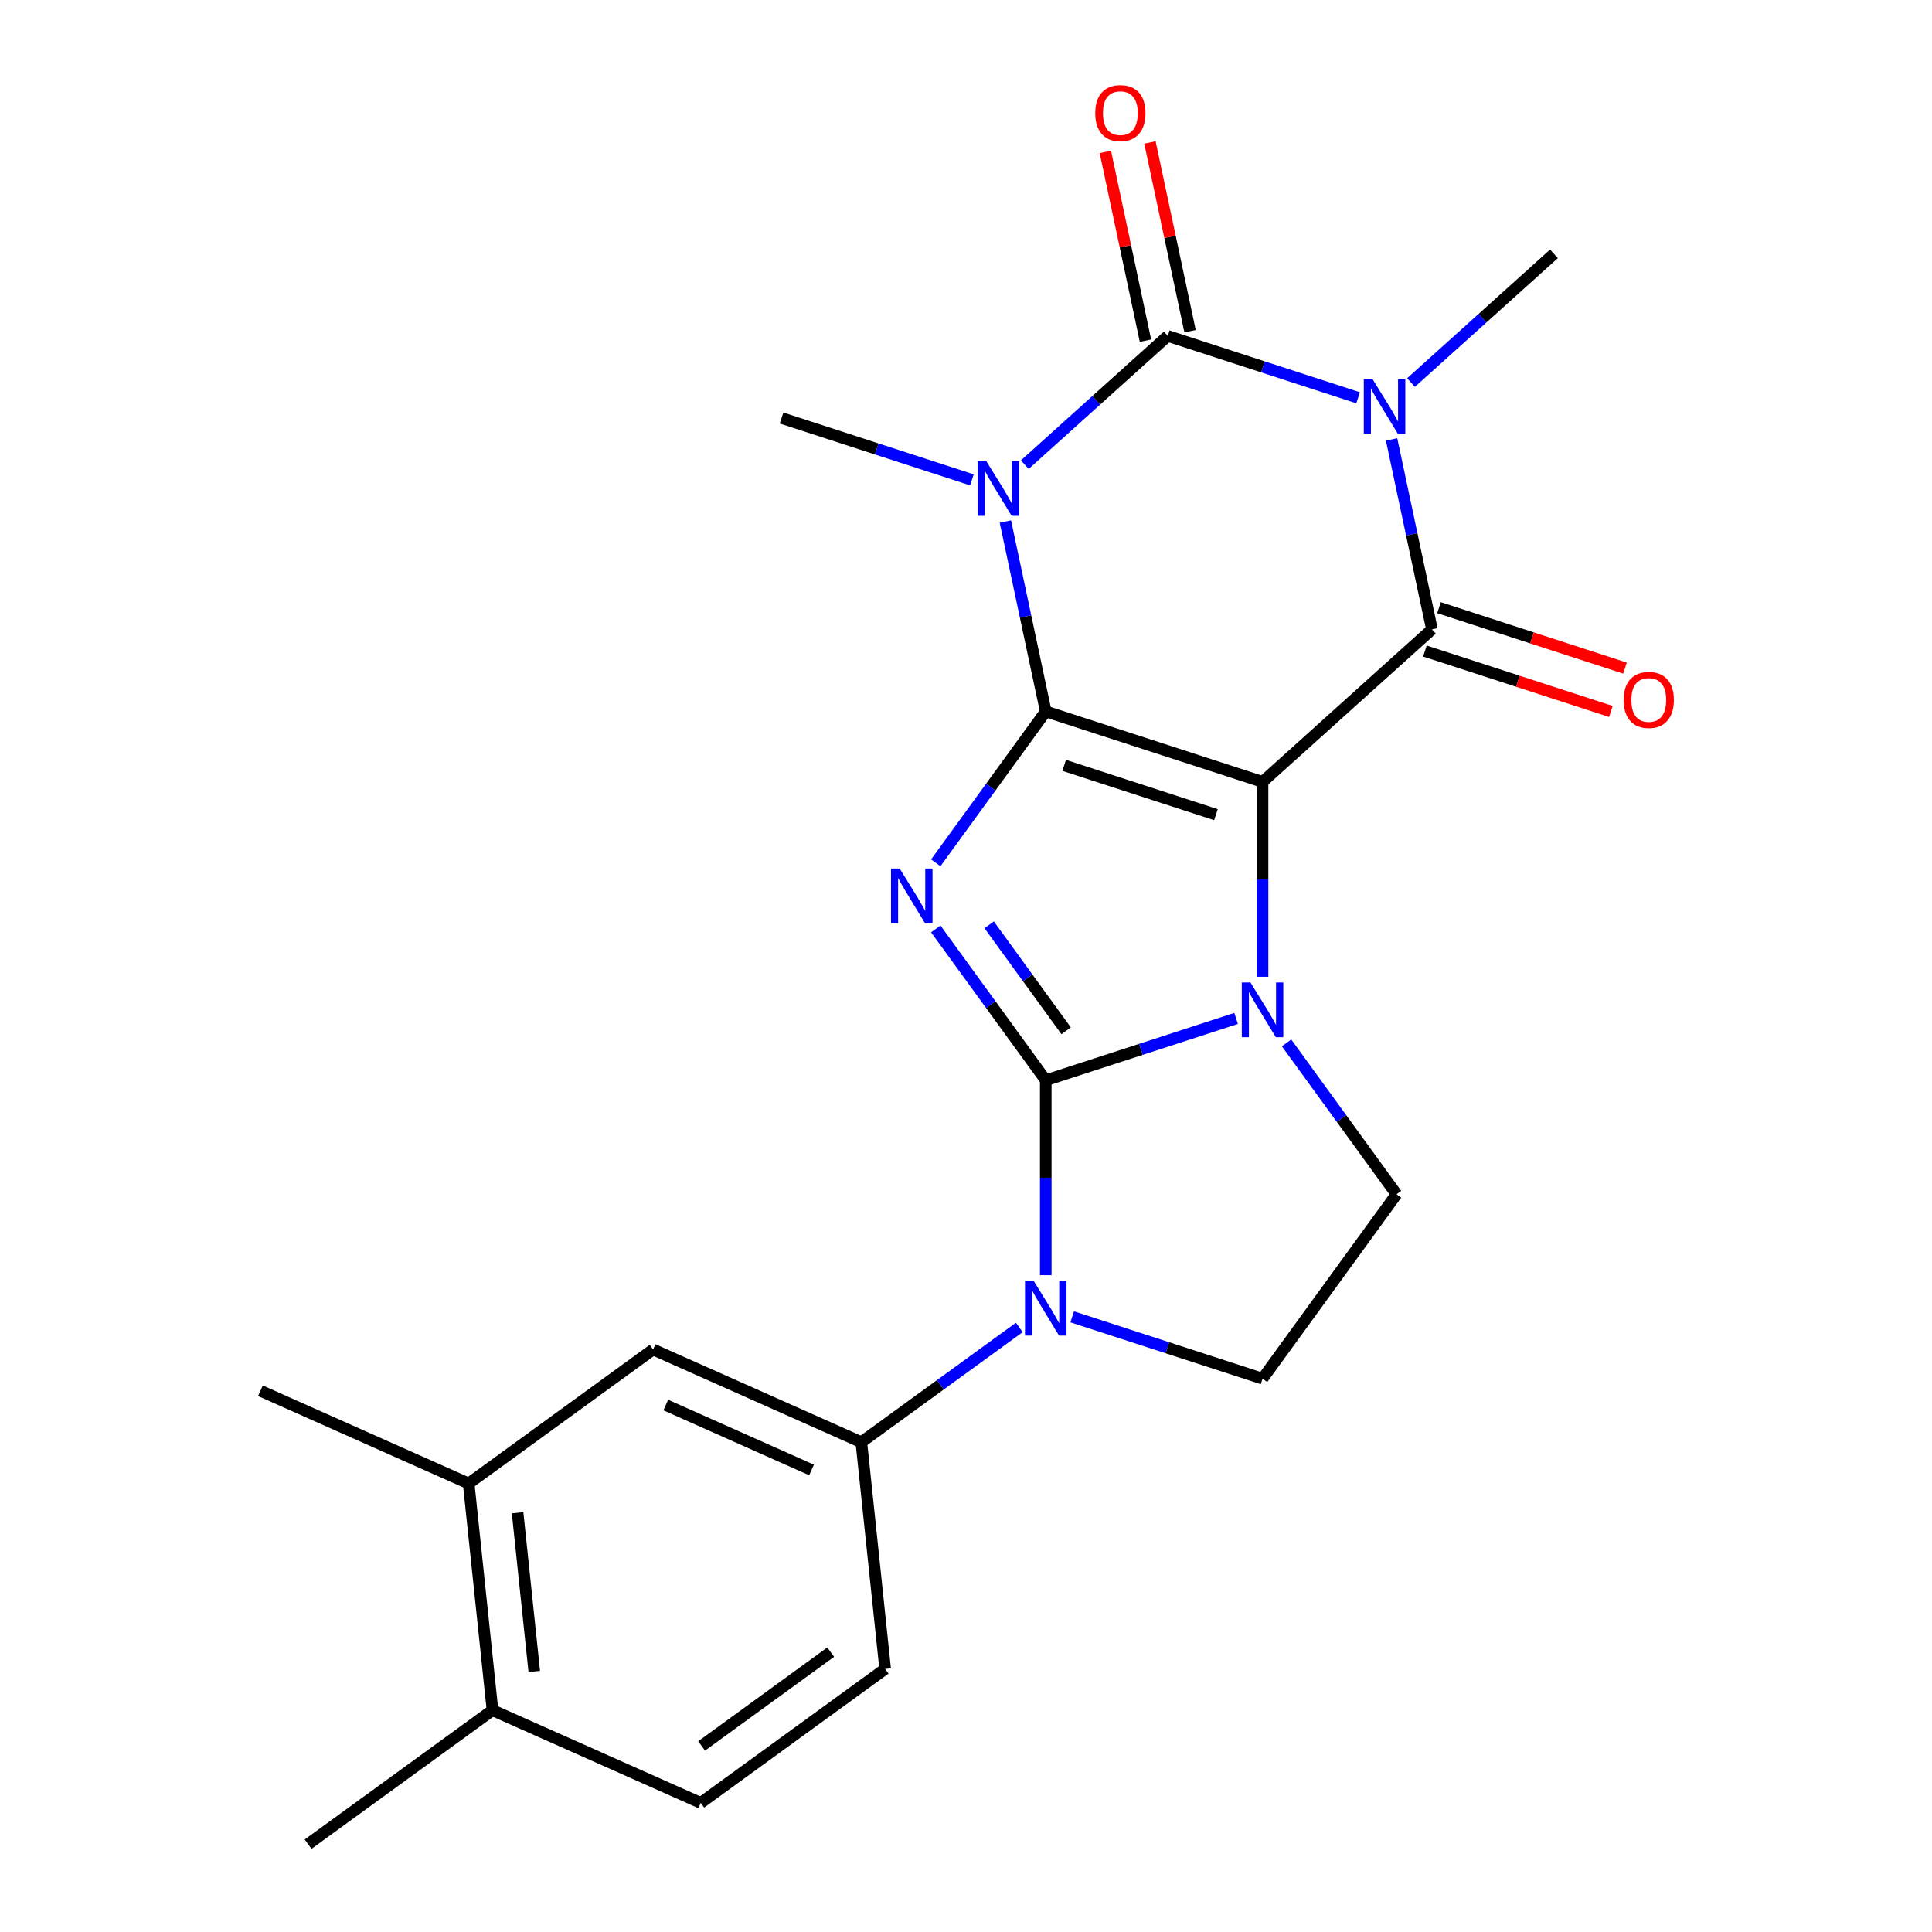 <?xml version='1.0' encoding='iso-8859-1'?>
<svg version='1.1' baseProfile='full'
              xmlns='http://www.w3.org/2000/svg'
                      xmlns:rdkit='http://www.rdkit.org/xml'
                      xmlns:xlink='http://www.w3.org/1999/xlink'
                  xml:space='preserve'
width='1000px' height='1000px' viewBox='0 0 1000 1000'>
<!-- END OF HEADER -->
<rect style='opacity:1.0;fill:#FFFFFF;stroke:none' width='1000' height='1000' x='0' y='0'> </rect>
<path class='bond-0' d='M 541.28,368.24 L 653.493,404.701' style='fill:none;fill-rule:evenodd;stroke:#000000;stroke-width:6px;stroke-linecap:butt;stroke-linejoin:miter;stroke-opacity:1' />
<path class='bond-0' d='M 550.82,396.152 L 629.369,421.674' style='fill:none;fill-rule:evenodd;stroke:#000000;stroke-width:6px;stroke-linecap:butt;stroke-linejoin:miter;stroke-opacity:1' />
<path class='bond-2' d='M 541.28,368.24 L 512.819,407.413' style='fill:none;fill-rule:evenodd;stroke:#000000;stroke-width:6px;stroke-linecap:butt;stroke-linejoin:miter;stroke-opacity:1' />
<path class='bond-2' d='M 512.819,407.413 L 484.359,446.585' style='fill:none;fill-rule:evenodd;stroke:#0000FF;stroke-width:6px;stroke-linecap:butt;stroke-linejoin:miter;stroke-opacity:1' />
<path class='bond-4' d='M 541.28,368.24 L 530.832,319.09' style='fill:none;fill-rule:evenodd;stroke:#000000;stroke-width:6px;stroke-linecap:butt;stroke-linejoin:miter;stroke-opacity:1' />
<path class='bond-4' d='M 530.832,319.09 L 520.385,269.94' style='fill:none;fill-rule:evenodd;stroke:#0000FF;stroke-width:6px;stroke-linecap:butt;stroke-linejoin:miter;stroke-opacity:1' />
<path class='bond-3' d='M 653.493,404.701 L 653.493,455.14' style='fill:none;fill-rule:evenodd;stroke:#000000;stroke-width:6px;stroke-linecap:butt;stroke-linejoin:miter;stroke-opacity:1' />
<path class='bond-3' d='M 653.493,455.14 L 653.493,505.579' style='fill:none;fill-rule:evenodd;stroke:#0000FF;stroke-width:6px;stroke-linecap:butt;stroke-linejoin:miter;stroke-opacity:1' />
<path class='bond-7' d='M 653.493,404.701 L 741.176,325.751' style='fill:none;fill-rule:evenodd;stroke:#000000;stroke-width:6px;stroke-linecap:butt;stroke-linejoin:miter;stroke-opacity:1' />
<path class='bond-1' d='M 541.28,559.149 L 512.819,519.977' style='fill:none;fill-rule:evenodd;stroke:#000000;stroke-width:6px;stroke-linecap:butt;stroke-linejoin:miter;stroke-opacity:1' />
<path class='bond-1' d='M 512.819,519.977 L 484.359,480.804' style='fill:none;fill-rule:evenodd;stroke:#0000FF;stroke-width:6px;stroke-linecap:butt;stroke-linejoin:miter;stroke-opacity:1' />
<path class='bond-1' d='M 551.832,533.527 L 531.91,506.107' style='fill:none;fill-rule:evenodd;stroke:#000000;stroke-width:6px;stroke-linecap:butt;stroke-linejoin:miter;stroke-opacity:1' />
<path class='bond-1' d='M 531.91,506.107 L 511.988,478.686' style='fill:none;fill-rule:evenodd;stroke:#0000FF;stroke-width:6px;stroke-linecap:butt;stroke-linejoin:miter;stroke-opacity:1' />
<path class='bond-8' d='M 541.28,559.149 L 541.28,609.589' style='fill:none;fill-rule:evenodd;stroke:#000000;stroke-width:6px;stroke-linecap:butt;stroke-linejoin:miter;stroke-opacity:1' />
<path class='bond-8' d='M 541.28,609.589 L 541.28,660.028' style='fill:none;fill-rule:evenodd;stroke:#0000FF;stroke-width:6px;stroke-linecap:butt;stroke-linejoin:miter;stroke-opacity:1' />
<path class='bond-24' d='M 541.28,559.149 L 590.542,543.143' style='fill:none;fill-rule:evenodd;stroke:#000000;stroke-width:6px;stroke-linecap:butt;stroke-linejoin:miter;stroke-opacity:1' />
<path class='bond-24' d='M 590.542,543.143 L 639.804,527.137' style='fill:none;fill-rule:evenodd;stroke:#0000FF;stroke-width:6px;stroke-linecap:butt;stroke-linejoin:miter;stroke-opacity:1' />
<path class='bond-10' d='M 665.924,539.799 L 694.385,578.971' style='fill:none;fill-rule:evenodd;stroke:#0000FF;stroke-width:6px;stroke-linecap:butt;stroke-linejoin:miter;stroke-opacity:1' />
<path class='bond-10' d='M 694.385,578.971 L 722.845,618.144' style='fill:none;fill-rule:evenodd;stroke:#000000;stroke-width:6px;stroke-linecap:butt;stroke-linejoin:miter;stroke-opacity:1' />
<path class='bond-6' d='M 530.438,240.504 L 567.435,207.192' style='fill:none;fill-rule:evenodd;stroke:#0000FF;stroke-width:6px;stroke-linecap:butt;stroke-linejoin:miter;stroke-opacity:1' />
<path class='bond-6' d='M 567.435,207.192 L 604.431,173.88' style='fill:none;fill-rule:evenodd;stroke:#000000;stroke-width:6px;stroke-linecap:butt;stroke-linejoin:miter;stroke-opacity:1' />
<path class='bond-18' d='M 503.059,248.382 L 453.797,232.376' style='fill:none;fill-rule:evenodd;stroke:#0000FF;stroke-width:6px;stroke-linecap:butt;stroke-linejoin:miter;stroke-opacity:1' />
<path class='bond-18' d='M 453.797,232.376 L 404.535,216.369' style='fill:none;fill-rule:evenodd;stroke:#000000;stroke-width:6px;stroke-linecap:butt;stroke-linejoin:miter;stroke-opacity:1' />
<path class='bond-5' d='M 702.955,205.893 L 653.693,189.886' style='fill:none;fill-rule:evenodd;stroke:#0000FF;stroke-width:6px;stroke-linecap:butt;stroke-linejoin:miter;stroke-opacity:1' />
<path class='bond-5' d='M 653.693,189.886 L 604.431,173.88' style='fill:none;fill-rule:evenodd;stroke:#000000;stroke-width:6px;stroke-linecap:butt;stroke-linejoin:miter;stroke-opacity:1' />
<path class='bond-19' d='M 730.334,198.014 L 767.331,164.703' style='fill:none;fill-rule:evenodd;stroke:#0000FF;stroke-width:6px;stroke-linecap:butt;stroke-linejoin:miter;stroke-opacity:1' />
<path class='bond-19' d='M 767.331,164.703 L 804.327,131.391' style='fill:none;fill-rule:evenodd;stroke:#000000;stroke-width:6px;stroke-linecap:butt;stroke-linejoin:miter;stroke-opacity:1' />
<path class='bond-23' d='M 720.281,227.45 L 730.729,276.601' style='fill:none;fill-rule:evenodd;stroke:#0000FF;stroke-width:6px;stroke-linecap:butt;stroke-linejoin:miter;stroke-opacity:1' />
<path class='bond-23' d='M 730.729,276.601 L 741.176,325.751' style='fill:none;fill-rule:evenodd;stroke:#000000;stroke-width:6px;stroke-linecap:butt;stroke-linejoin:miter;stroke-opacity:1' />
<path class='bond-13' d='M 615.972,171.427 L 605.589,122.577' style='fill:none;fill-rule:evenodd;stroke:#000000;stroke-width:6px;stroke-linecap:butt;stroke-linejoin:miter;stroke-opacity:1' />
<path class='bond-13' d='M 605.589,122.577 L 595.205,73.727' style='fill:none;fill-rule:evenodd;stroke:#FF0000;stroke-width:6px;stroke-linecap:butt;stroke-linejoin:miter;stroke-opacity:1' />
<path class='bond-13' d='M 592.89,176.333 L 582.507,127.483' style='fill:none;fill-rule:evenodd;stroke:#000000;stroke-width:6px;stroke-linecap:butt;stroke-linejoin:miter;stroke-opacity:1' />
<path class='bond-13' d='M 582.507,127.483 L 572.123,78.633' style='fill:none;fill-rule:evenodd;stroke:#FF0000;stroke-width:6px;stroke-linecap:butt;stroke-linejoin:miter;stroke-opacity:1' />
<path class='bond-14' d='M 737.53,336.972 L 785.662,352.611' style='fill:none;fill-rule:evenodd;stroke:#000000;stroke-width:6px;stroke-linecap:butt;stroke-linejoin:miter;stroke-opacity:1' />
<path class='bond-14' d='M 785.662,352.611 L 833.794,368.25' style='fill:none;fill-rule:evenodd;stroke:#FF0000;stroke-width:6px;stroke-linecap:butt;stroke-linejoin:miter;stroke-opacity:1' />
<path class='bond-14' d='M 744.822,314.529 L 792.954,330.168' style='fill:none;fill-rule:evenodd;stroke:#000000;stroke-width:6px;stroke-linecap:butt;stroke-linejoin:miter;stroke-opacity:1' />
<path class='bond-14' d='M 792.954,330.168 L 841.086,345.808' style='fill:none;fill-rule:evenodd;stroke:#FF0000;stroke-width:6px;stroke-linecap:butt;stroke-linejoin:miter;stroke-opacity:1' />
<path class='bond-9' d='M 527.59,687.084 L 486.707,716.787' style='fill:none;fill-rule:evenodd;stroke:#0000FF;stroke-width:6px;stroke-linecap:butt;stroke-linejoin:miter;stroke-opacity:1' />
<path class='bond-9' d='M 486.707,716.787 L 445.825,746.49' style='fill:none;fill-rule:evenodd;stroke:#000000;stroke-width:6px;stroke-linecap:butt;stroke-linejoin:miter;stroke-opacity:1' />
<path class='bond-11' d='M 554.969,681.586 L 604.231,697.592' style='fill:none;fill-rule:evenodd;stroke:#0000FF;stroke-width:6px;stroke-linecap:butt;stroke-linejoin:miter;stroke-opacity:1' />
<path class='bond-11' d='M 604.231,697.592 L 653.493,713.598' style='fill:none;fill-rule:evenodd;stroke:#000000;stroke-width:6px;stroke-linecap:butt;stroke-linejoin:miter;stroke-opacity:1' />
<path class='bond-12' d='M 445.825,746.49 L 338.037,698.5' style='fill:none;fill-rule:evenodd;stroke:#000000;stroke-width:6px;stroke-linecap:butt;stroke-linejoin:miter;stroke-opacity:1' />
<path class='bond-12' d='M 420.059,760.849 L 344.607,727.256' style='fill:none;fill-rule:evenodd;stroke:#000000;stroke-width:6px;stroke-linecap:butt;stroke-linejoin:miter;stroke-opacity:1' />
<path class='bond-16' d='M 445.825,746.49 L 458.158,863.832' style='fill:none;fill-rule:evenodd;stroke:#000000;stroke-width:6px;stroke-linecap:butt;stroke-linejoin:miter;stroke-opacity:1' />
<path class='bond-25' d='M 722.845,618.144 L 653.493,713.598' style='fill:none;fill-rule:evenodd;stroke:#000000;stroke-width:6px;stroke-linecap:butt;stroke-linejoin:miter;stroke-opacity:1' />
<path class='bond-15' d='M 338.037,698.5 L 242.582,767.851' style='fill:none;fill-rule:evenodd;stroke:#000000;stroke-width:6px;stroke-linecap:butt;stroke-linejoin:miter;stroke-opacity:1' />
<path class='bond-21' d='M 242.582,767.851 L 134.795,719.861' style='fill:none;fill-rule:evenodd;stroke:#000000;stroke-width:6px;stroke-linecap:butt;stroke-linejoin:miter;stroke-opacity:1' />
<path class='bond-26' d='M 242.582,767.851 L 254.916,885.194' style='fill:none;fill-rule:evenodd;stroke:#000000;stroke-width:6px;stroke-linecap:butt;stroke-linejoin:miter;stroke-opacity:1' />
<path class='bond-26' d='M 267.901,782.986 L 276.534,865.126' style='fill:none;fill-rule:evenodd;stroke:#000000;stroke-width:6px;stroke-linecap:butt;stroke-linejoin:miter;stroke-opacity:1' />
<path class='bond-20' d='M 458.158,863.832 L 362.703,933.184' style='fill:none;fill-rule:evenodd;stroke:#000000;stroke-width:6px;stroke-linecap:butt;stroke-linejoin:miter;stroke-opacity:1' />
<path class='bond-20' d='M 429.97,855.144 L 363.151,903.69' style='fill:none;fill-rule:evenodd;stroke:#000000;stroke-width:6px;stroke-linecap:butt;stroke-linejoin:miter;stroke-opacity:1' />
<path class='bond-17' d='M 254.916,885.194 L 362.703,933.184' style='fill:none;fill-rule:evenodd;stroke:#000000;stroke-width:6px;stroke-linecap:butt;stroke-linejoin:miter;stroke-opacity:1' />
<path class='bond-22' d='M 254.916,885.194 L 159.461,954.545' style='fill:none;fill-rule:evenodd;stroke:#000000;stroke-width:6px;stroke-linecap:butt;stroke-linejoin:miter;stroke-opacity:1' />
<path  class='atom-3' d='M 465.668 449.535
L 474.948 464.535
Q 475.868 466.015, 477.348 468.695
Q 478.828 471.375, 478.908 471.535
L 478.908 449.535
L 482.668 449.535
L 482.668 477.855
L 478.788 477.855
L 468.828 461.455
Q 467.668 459.535, 466.428 457.335
Q 465.228 455.135, 464.868 454.455
L 464.868 477.855
L 461.188 477.855
L 461.188 449.535
L 465.668 449.535
' fill='#0000FF'/>
<path  class='atom-4' d='M 647.233 508.529
L 656.513 523.529
Q 657.433 525.009, 658.913 527.689
Q 660.393 530.369, 660.473 530.529
L 660.473 508.529
L 664.233 508.529
L 664.233 536.849
L 660.353 536.849
L 650.393 520.449
Q 649.233 518.529, 647.993 516.329
Q 646.793 514.129, 646.433 513.449
L 646.433 536.849
L 642.753 536.849
L 642.753 508.529
L 647.233 508.529
' fill='#0000FF'/>
<path  class='atom-5' d='M 510.488 238.67
L 519.768 253.67
Q 520.688 255.15, 522.168 257.83
Q 523.648 260.51, 523.728 260.67
L 523.728 238.67
L 527.488 238.67
L 527.488 266.99
L 523.608 266.99
L 513.648 250.59
Q 512.488 248.67, 511.248 246.47
Q 510.048 244.27, 509.688 243.59
L 509.688 266.99
L 506.008 266.99
L 506.008 238.67
L 510.488 238.67
' fill='#0000FF'/>
<path  class='atom-6' d='M 710.385 196.181
L 719.665 211.181
Q 720.585 212.661, 722.065 215.341
Q 723.545 218.021, 723.625 218.181
L 723.625 196.181
L 727.385 196.181
L 727.385 224.501
L 723.505 224.501
L 713.545 208.101
Q 712.385 206.181, 711.145 203.981
Q 709.945 201.781, 709.585 201.101
L 709.585 224.501
L 705.905 224.501
L 705.905 196.181
L 710.385 196.181
' fill='#0000FF'/>
<path  class='atom-9' d='M 535.02 662.978
L 544.3 677.978
Q 545.22 679.458, 546.7 682.138
Q 548.18 684.818, 548.26 684.978
L 548.26 662.978
L 552.02 662.978
L 552.02 691.298
L 548.14 691.298
L 538.18 674.898
Q 537.02 672.978, 535.78 670.778
Q 534.58 668.578, 534.22 667.898
L 534.22 691.298
L 530.54 691.298
L 530.54 662.978
L 535.02 662.978
' fill='#0000FF'/>
<path  class='atom-14' d='M 566.9 58.55
Q 566.9 51.75, 570.26 47.95
Q 573.62 44.15, 579.9 44.15
Q 586.18 44.15, 589.54 47.95
Q 592.9 51.75, 592.9 58.55
Q 592.9 65.43, 589.5 69.35
Q 586.1 73.23, 579.9 73.23
Q 573.66 73.23, 570.26 69.35
Q 566.9 65.47, 566.9 58.55
M 579.9 70.03
Q 584.22 70.03, 586.54 67.15
Q 588.9 64.23, 588.9 58.55
Q 588.9 52.99, 586.54 50.19
Q 584.22 47.35, 579.9 47.35
Q 575.58 47.35, 573.22 50.15
Q 570.9 52.95, 570.9 58.55
Q 570.9 64.27, 573.22 67.15
Q 575.58 70.03, 579.9 70.03
' fill='#FF0000'/>
<path  class='atom-15' d='M 840.39 362.291
Q 840.39 355.491, 843.75 351.691
Q 847.11 347.891, 853.39 347.891
Q 859.67 347.891, 863.03 351.691
Q 866.39 355.491, 866.39 362.291
Q 866.39 369.171, 862.99 373.091
Q 859.59 376.971, 853.39 376.971
Q 847.15 376.971, 843.75 373.091
Q 840.39 369.211, 840.39 362.291
M 853.39 373.771
Q 857.71 373.771, 860.03 370.891
Q 862.39 367.971, 862.39 362.291
Q 862.39 356.731, 860.03 353.931
Q 857.71 351.091, 853.39 351.091
Q 849.07 351.091, 846.71 353.891
Q 844.39 356.691, 844.39 362.291
Q 844.39 368.011, 846.71 370.891
Q 849.07 373.771, 853.39 373.771
' fill='#FF0000'/>
</svg>
